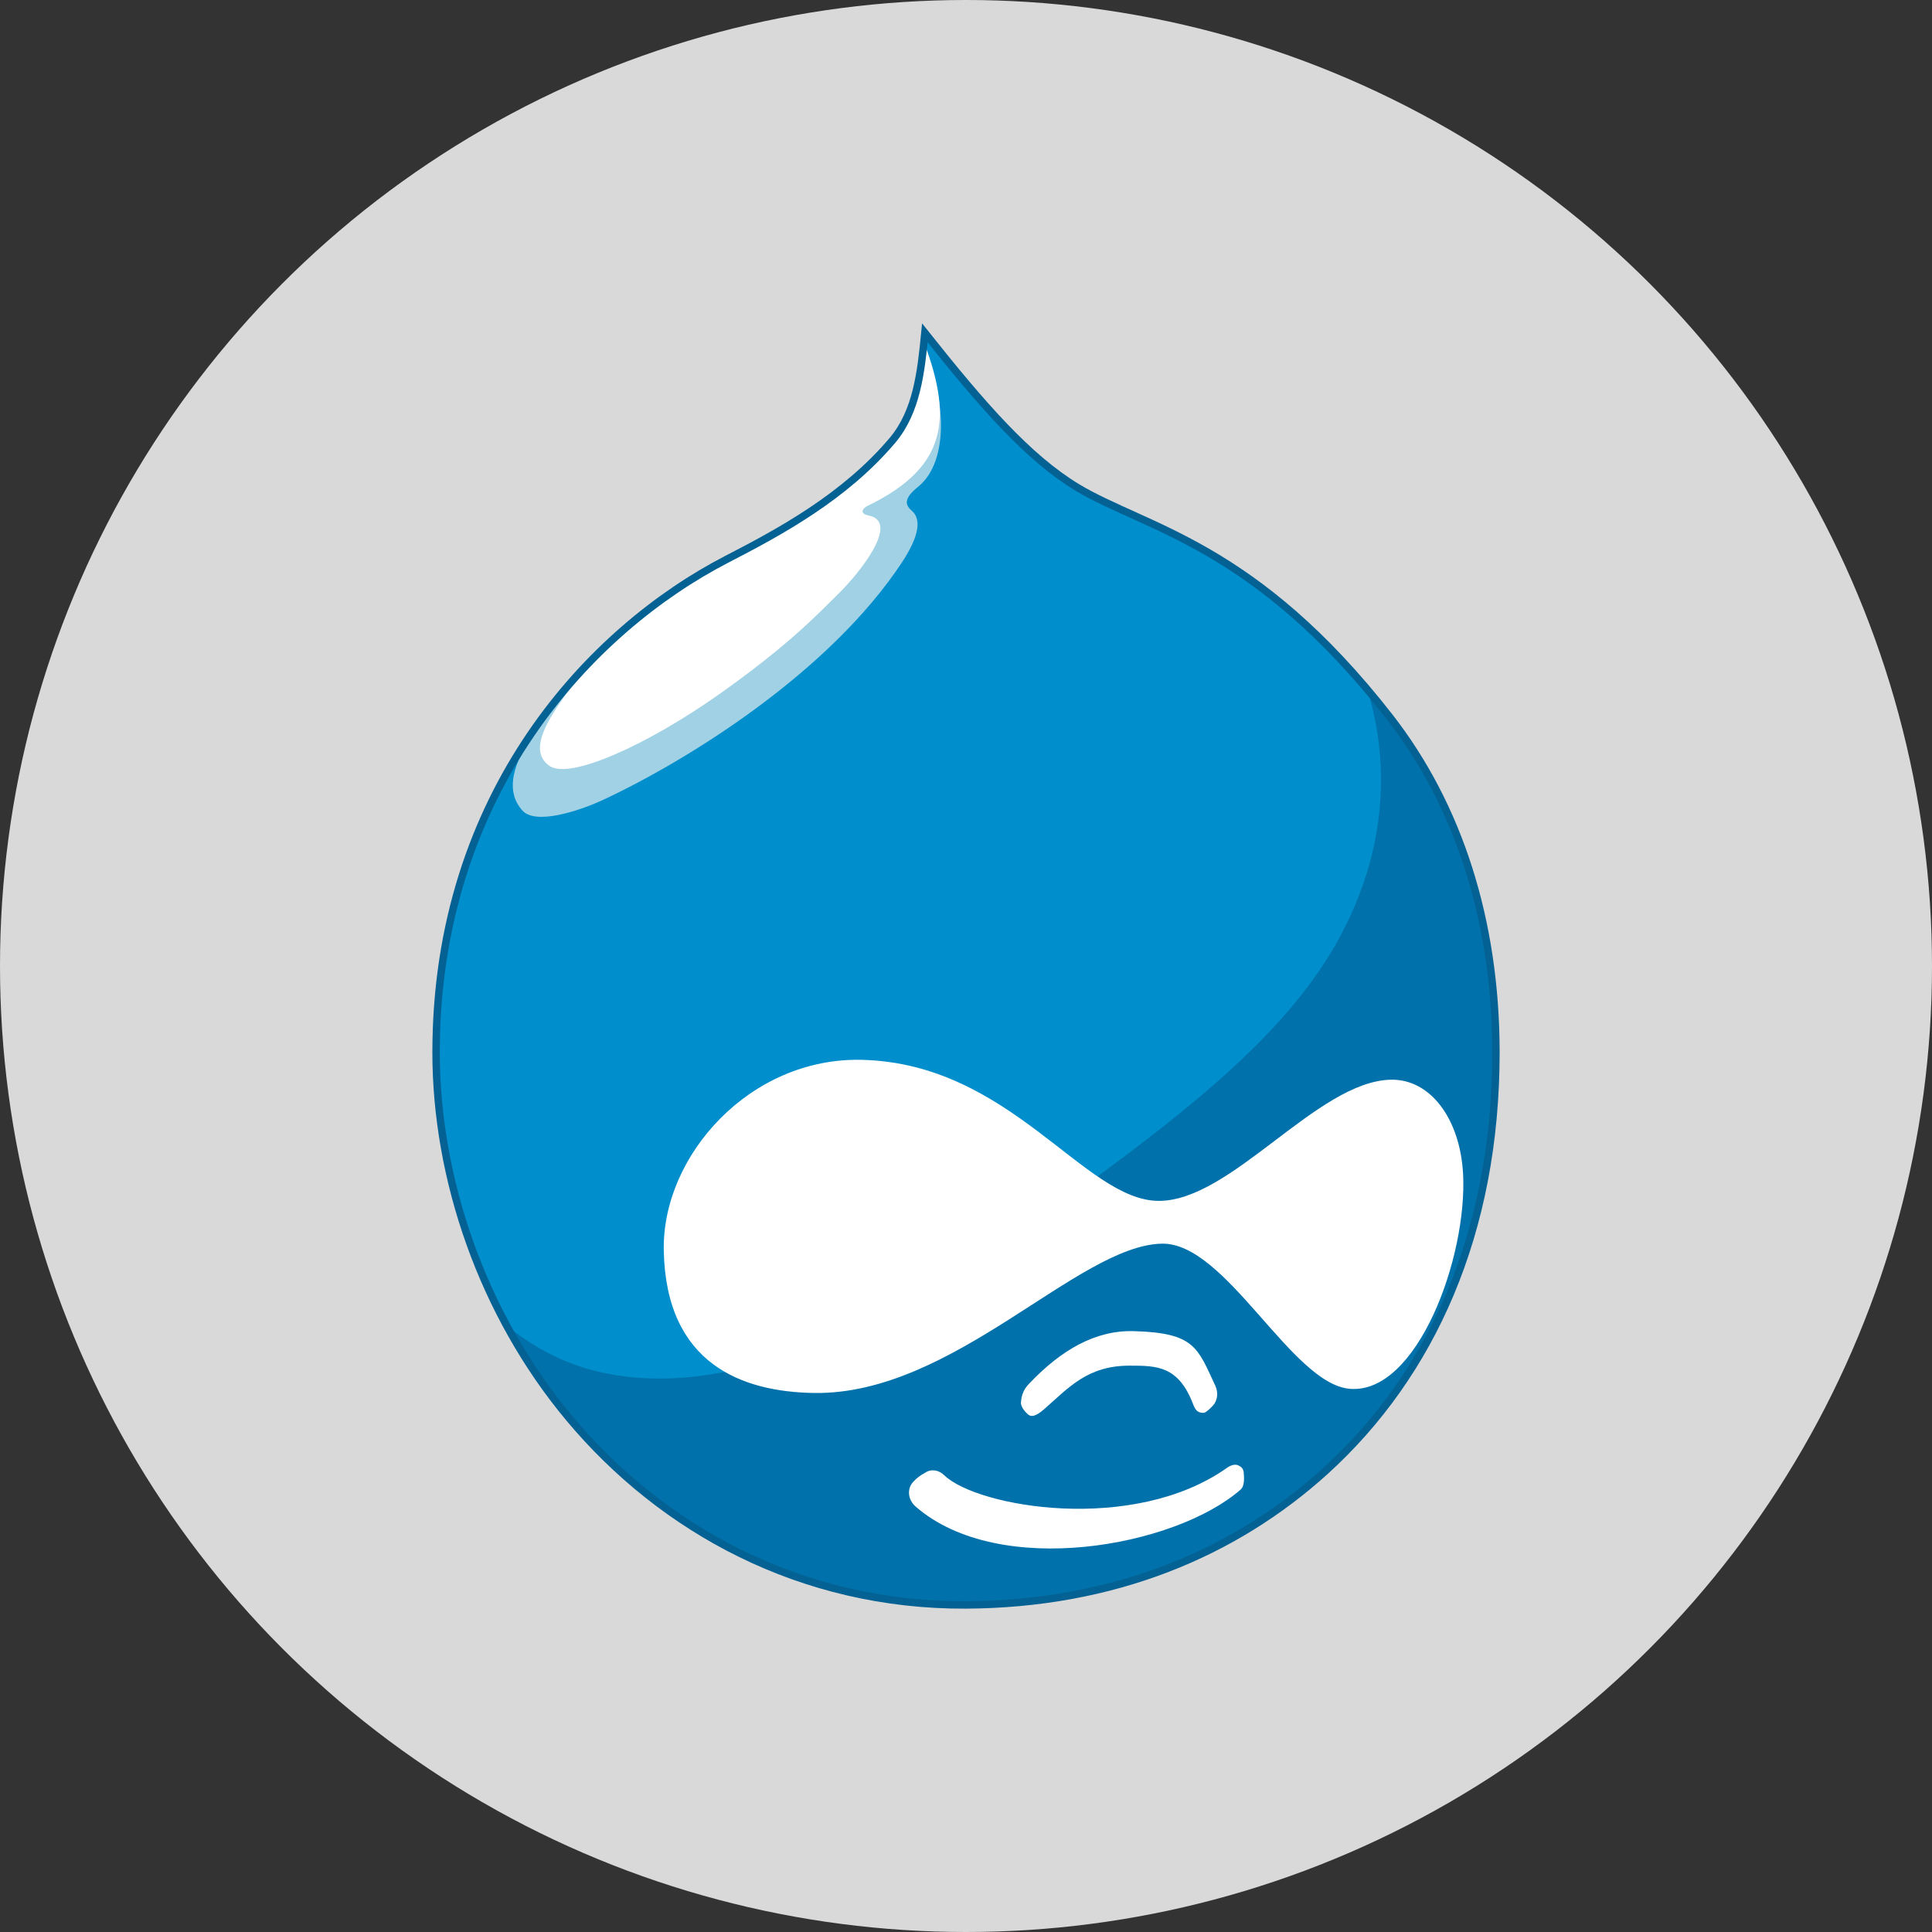 <svg xmlns="http://www.w3.org/2000/svg" xmlns:xlink="http://www.w3.org/1999/xlink" id="Layer_1" x="0px" y="0px" width="70px" height="70px" viewBox="0 0 70 70" style="enable-background:new 0 0 70 70;" xml:space="preserve"><rect x="0" y="0" width="70" height="70" fill="#333333" stroke="none"/><style type="text/css">	.st0{fill-rule:evenodd;clip-rule:evenodd;fill:#DAD9D9;}	.st1{fill-rule:evenodd;clip-rule:evenodd;fill:#0071AA;}			.st2{clip-path:url(#SVGID_00000028296050482554935140000011962611250350021535_);fill-rule:evenodd;clip-rule:evenodd;fill:#008ECC;}			.st3{clip-path:url(#SVGID_00000028296050482554935140000011962611250350021535_);fill-rule:evenodd;clip-rule:evenodd;fill:#A1D1E4;}			.st4{clip-path:url(#SVGID_00000028296050482554935140000011962611250350021535_);fill-rule:evenodd;clip-rule:evenodd;fill:#FFFFFF;}	.st5{fill:none;stroke:#046193;stroke-width:0.269;stroke-miterlimit:22.926;}	.st6{fill-rule:evenodd;clip-rule:evenodd;fill:#FFFFFF;}</style><circle class="st0" cx="35" cy="35" r="35"></circle><g>	<path class="st1" d="M33.51,12.06c-0.14,1.42-0.29,2.84-1.17,3.89c-1.74,2.06-4.1,3.33-6.02,4.32C21.43,22.8,15.8,28.7,15.8,38.13  c0,4.57,1.67,9.48,4.83,13.26C24,55.42,29.03,58.18,35,58.15c5.34-0.03,9.72-1.86,13.02-4.85c3.85-3.5,6.18-8.64,6.18-15.16  c0-4.8-1.36-8.96-3.84-12.15c-4.89-6.28-8.83-6.83-11.33-8.33C37.25,16.58,35.6,14.69,33.51,12.06L33.51,12.06z"></path>	<g>		<defs>			<path id="SVGID_1_" d="M33.51,12.06c-0.14,1.42-0.29,2.84-1.17,3.89c-1.74,2.06-4.1,3.33-6.02,4.32    C21.43,22.8,15.8,28.7,15.8,38.13c0,4.57,1.67,9.48,4.83,13.26C24,55.42,29.03,58.18,35,58.15c5.34-0.03,9.72-1.86,13.02-4.85    c3.85-3.5,6.18-8.64,6.18-15.16c0-4.8-1.36-8.96-3.84-12.15c-4.89-6.28-8.83-6.83-11.33-8.33C37.25,16.58,35.6,14.69,33.51,12.06    L33.51,12.06z"></path>		</defs>		<clipPath id="SVGID_00000136375312949964817850000009597352759678370474_">			<use xlink:href="#SVGID_1_" style="overflow:visible;"></use>		</clipPath>					<path style="clip-path:url(#SVGID_00000136375312949964817850000009597352759678370474_);fill-rule:evenodd;clip-rule:evenodd;fill:#008ECC;" d="   M48.09,21.83c2.58,4.1,2.52,8.54,0.27,12.45c-1.81,3.13-5.06,5.77-9.19,8.78c-6.23,4.55-12.59,7.99-17.8,6.56   c-2.54-0.7-4.77-2.8-6.65-6.03L13.14,9.42l22.46-0.4L48.09,21.83L48.09,21.83z"></path>					<path style="clip-path:url(#SVGID_00000136375312949964817850000009597352759678370474_);fill-rule:evenodd;clip-rule:evenodd;fill:#A1D1E4;" d="   M33.26,12.31c1.04,1.84,1.18,4.39,0,5.33c-0.56,0.45-0.44,0.68-0.22,0.87c0.43,0.38,0.12,1.13-0.35,1.85   c-2.63,4-7.78,7.2-10.88,8.64c-0.83,0.38-2.4,0.9-2.88,0.37c-1.2-1.34,0.96-3.46,2.18-5.37l9.6-7.31L33.26,12.31L33.26,12.31z"></path>					<path style="clip-path:url(#SVGID_00000136375312949964817850000009597352759678370474_);fill-rule:evenodd;clip-rule:evenodd;fill:#FFFFFF;" d="   M33.23,11.78c1.34,3.2,1.25,5.08-1.82,6.56c-0.1,0.05-0.33,0.26,0.07,0.34c1.16,0.24-0.39,2.13-1.06,2.79   c-0.77,0.76-1.81,1.88-4.4,3.71c-2.59,1.82-5.38,3.08-6.11,2.57c-1.28-0.9,1.3-3.22,2.67-5.48L33.23,11.78L33.23,11.78z"></path>	</g>	<path class="st5" d="M33.51,12.06c-0.14,1.42-0.29,2.84-1.17,3.89c-1.74,2.06-4.1,3.33-6.02,4.32C21.43,22.8,15.8,28.7,15.8,38.13  c0,4.57,1.67,9.48,4.83,13.26C24,55.42,29.03,58.18,35,58.15c5.34-0.03,9.72-1.86,13.02-4.85c3.85-3.5,6.18-8.64,6.18-15.16  c0-4.8-1.36-8.96-3.84-12.15c-4.89-6.28-8.83-6.83-11.33-8.33C37.25,16.58,35.6,14.69,33.51,12.06L33.51,12.06z"></path>	<path class="st6" d="M41.97,43.51c-2.7-0.02-5.35-4.98-10.74-5.11c-4.05-0.1-7.25,3.47-7.18,6.91c0.08,4.13,2.86,5.12,5.44,5.16  c5.05,0.08,9.55-5.35,12.61-5.41c2.33-0.04,4.69,5.09,6.81,5.26c2.44,0.2,4.26-4.77,4.1-7.79c-0.11-2.01-1.2-3.45-2.63-3.41  C47.71,39.19,44.61,43.53,41.97,43.51L41.97,43.51z M37.29,50.13c1.16-1.22,2.4-1.94,3.79-1.9c2.22,0.06,2.31,0.61,2.95,1.97  c0.13,0.28,0.06,0.52-0.03,0.66c-0.05,0.08-0.3,0.33-0.39,0.33c-0.21,0-0.29-0.08-0.38-0.31c-0.53-1.39-1.31-1.4-2.3-1.4  c-1.52,0-2.19,0.78-3.09,1.57c-0.22,0.19-0.44,0.34-0.6,0.19c-0.14-0.12-0.25-0.29-0.25-0.41C37.01,50.53,37.09,50.34,37.29,50.13  L37.29,50.13z M34.21,53.45c1.2,1.16,6.85,2.14,10.25-0.27c0.13-0.09,0.29-0.15,0.42-0.08c0.1,0.05,0.16,0.11,0.18,0.23  c0.02,0.2,0.04,0.51-0.11,0.64c-2.36,2.07-8.74,3.25-11.77,0.62c-0.3-0.26-0.31-0.65-0.11-0.88c0.15-0.17,0.27-0.25,0.45-0.35  C33.74,53.21,34.02,53.26,34.21,53.45L34.21,53.45z"></path></g></svg>